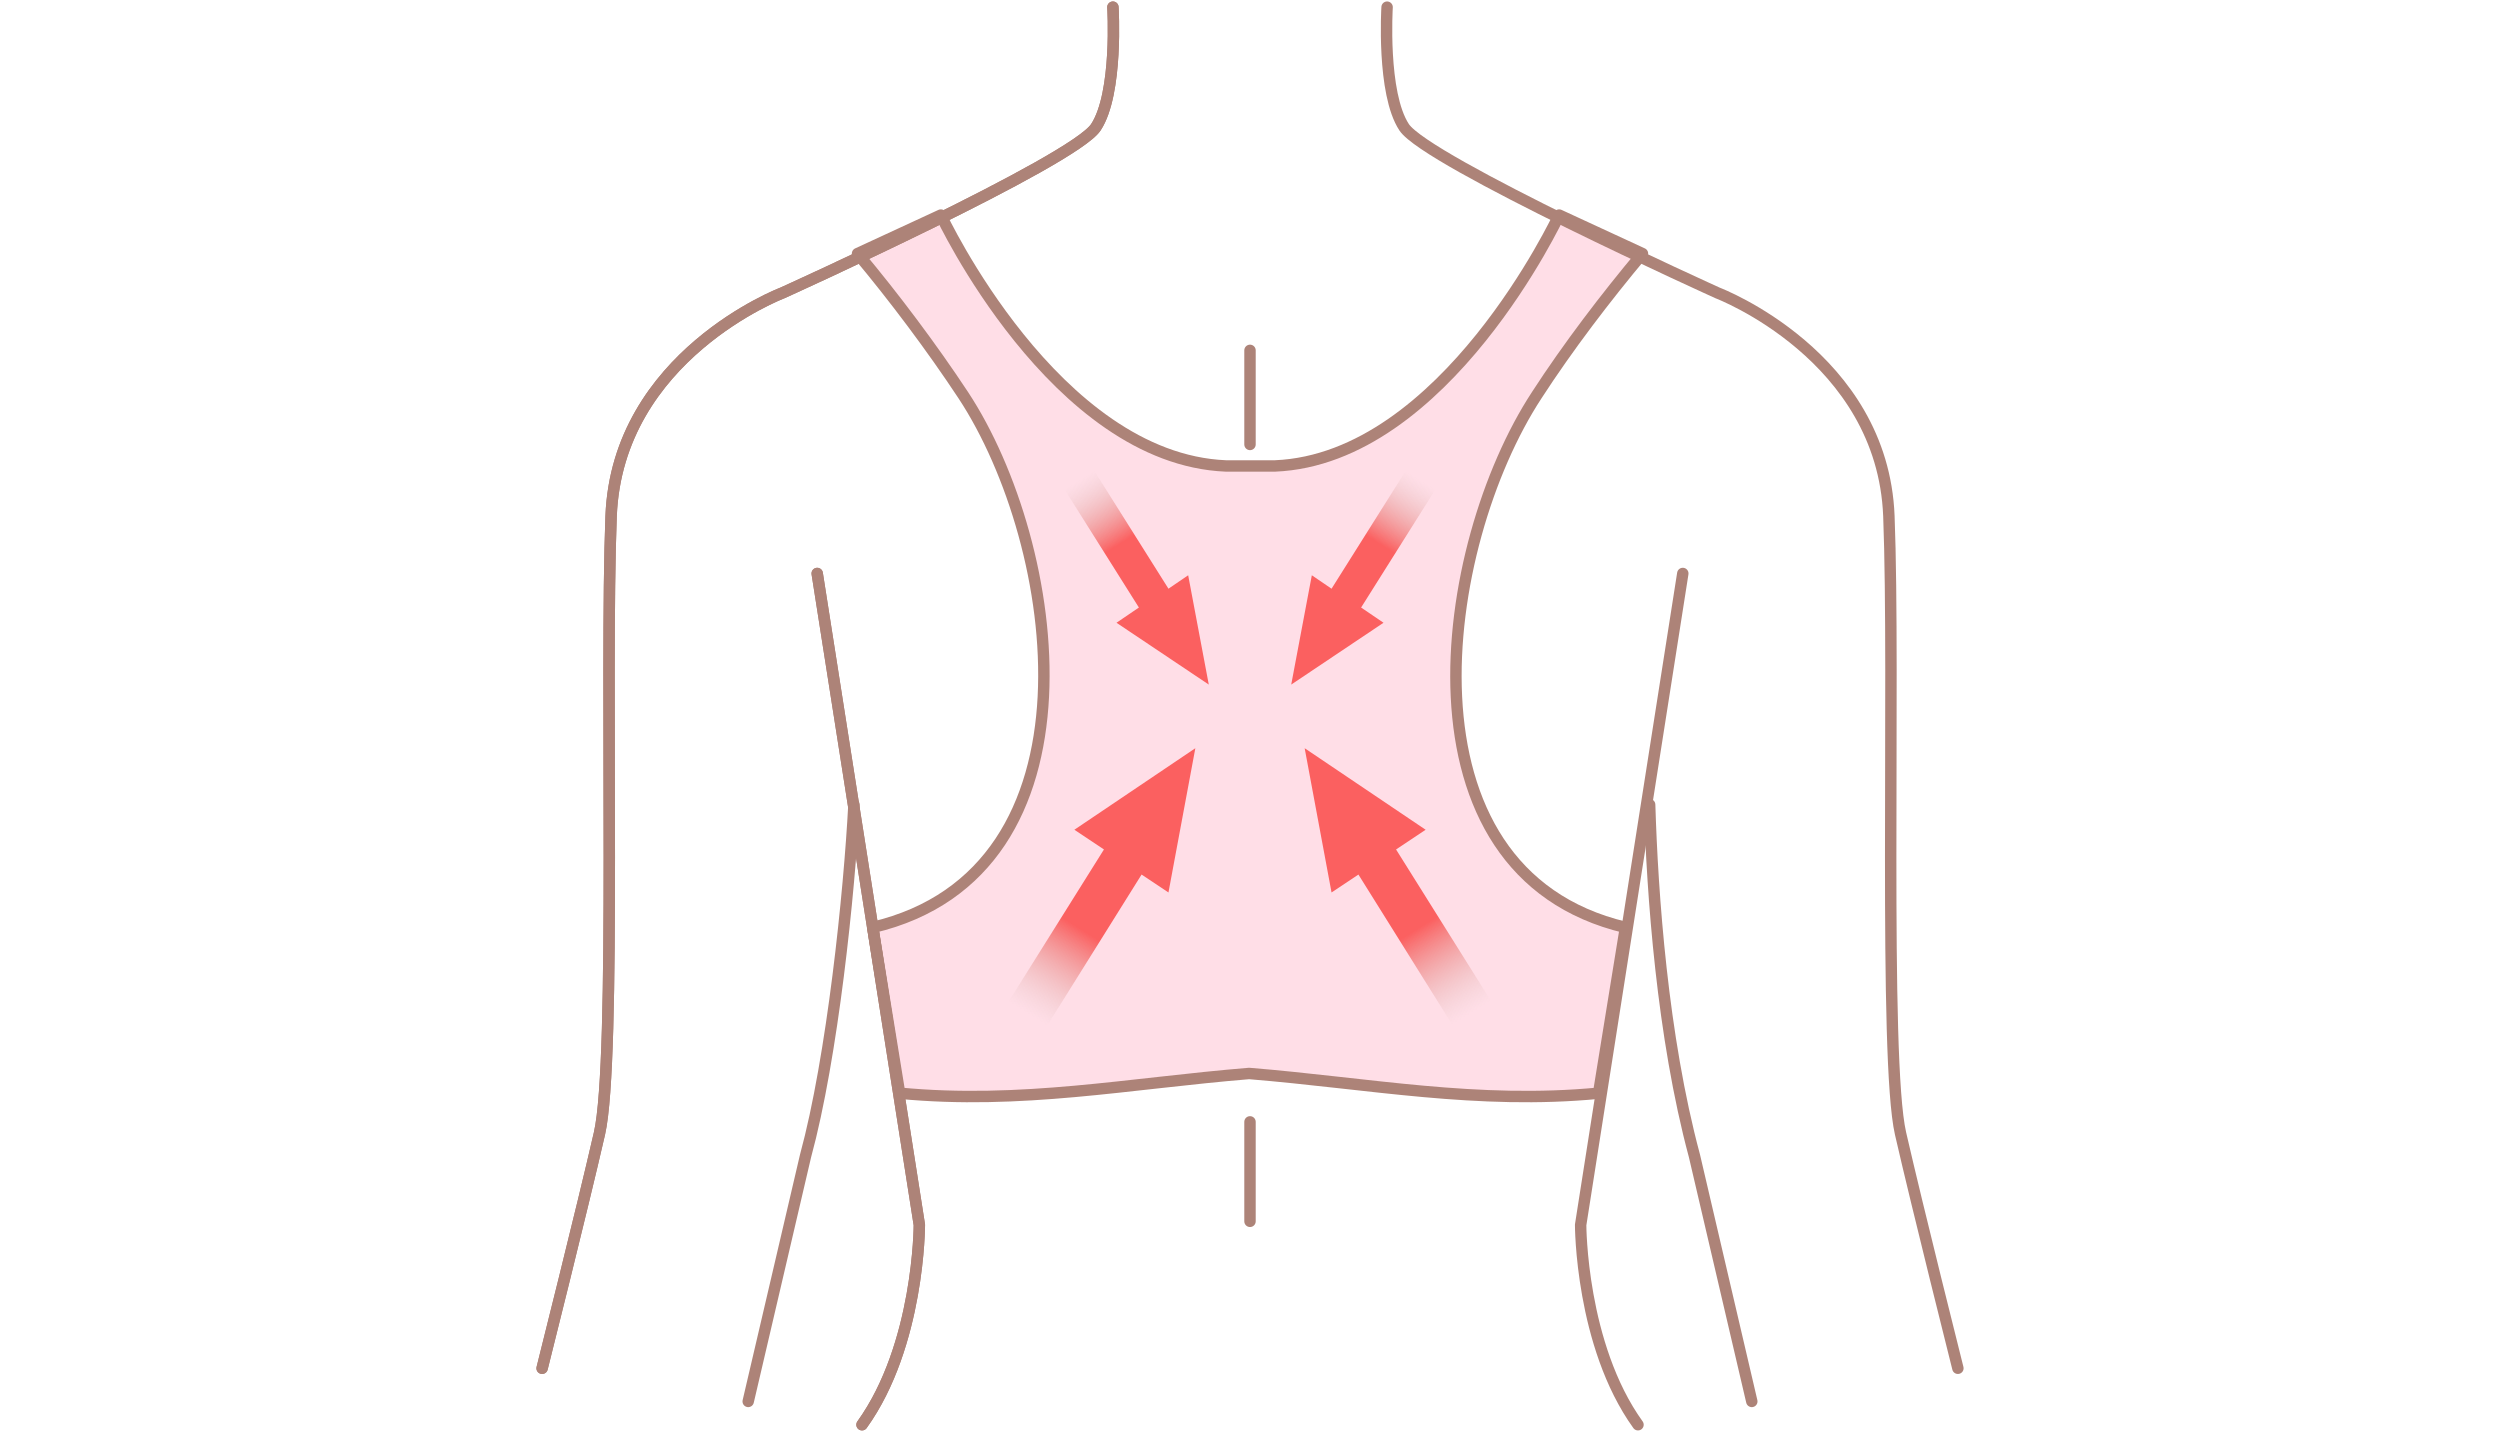 <svg xmlns="http://www.w3.org/2000/svg" viewBox="0 0 279 160"><style>.st0{fill:#ffdee7}.st1{fill:#e2f3ff}.st2{fill:none;stroke:#ad8378;stroke-width:1.2}.st2,.st3,.st4{stroke-linecap:round;stroke-linejoin:round;stroke-miterlimit:10}.st3{stroke-width:1.2;fill:#fff;stroke:#ad8378}.st4{fill:none;stroke:#ceb5ae}.st5,.st6{fill:#ffdee7}.st5{stroke:#ad8378;stroke-width:1.2;stroke-linecap:round;stroke-linejoin:round;stroke-miterlimit:10}.st6{opacity:.7}.st7{fill:#fff}.st8{fill:#ffffe7}.st9{fill:#fff4e1}.st10{opacity:.7;fill:#e2f3ff}.st11{fill:#a4d8ff}.st12{fill:#ebf4ff}.st13{fill:#bfbdb6}.st14{fill:#fefef6}.st15{fill:#e7f4f6}.st16{fill:#e8e5ff}.st17{fill:#ffe5ff}.st18{fill:#f3f4ff}.st19{fill:#ffdff2}.st20{fill:#cdffe7}.st21{fill:#e9dff2}.st22{fill:#e9ffa8}.st23{fill:#e1fdff}.st24{fill:#ffffeb}.st25{fill:none;stroke:#ad8378;stroke-width:1.465;stroke-linecap:round;stroke-linejoin:round;stroke-miterlimit:10}.st26{fill:#ffebf2}.st27{stroke:#ad8378;stroke-width:1.014;stroke-linecap:round;stroke-linejoin:round;stroke-miterlimit:10}.st27,.st28{fill:none}.st29,.st30{fill:none;stroke:#ad8378;stroke-miterlimit:10}.st29{stroke-width:1.014}.st30{stroke-linecap:round;stroke-linejoin:round}.st31{fill:#fb6060}.st32{fill:none;stroke:#ad8378;stroke-linecap:round;stroke-linejoin:round;stroke-miterlimit:10}.st32,.st33{stroke-width:1.209}.st33,.st34,.st35,.st36{stroke-linecap:round;stroke-linejoin:round;stroke-miterlimit:10}.st33{fill:#fff;stroke:#fb6060}.st34,.st35{fill:none;stroke:#ad8378;stroke-width:1.21}.st35{fill:#fff;stroke:#fb6060}.st36{fill:#ffdee7;stroke:#ad8378;stroke-width:1.209}.st37{opacity:.6}.st38{clip-path:url(#SVGID_2_)}.st39{fill:none;stroke:#fb6060;stroke-miterlimit:10}.st40{clip-path:url(#SVGID_4_)}.st41{fill:none;stroke:#ad8378;stroke-width:1.268;stroke-linecap:round;stroke-linejoin:round;stroke-miterlimit:10}.st42{fill:#fff3f8}.st43,.st44,.st45{fill:none;stroke:#ad8378;stroke-width:1.268;stroke-miterlimit:10}.st44,.st45{stroke-width:1.116;stroke-linecap:round;stroke-linejoin:round}.st45{stroke-width:1.236}.st46{opacity:.7}.st47{clip-path:url(#SVGID_6_)}.st48{clip-path:url(#SVGID_8_)}.st49{stroke:#ad8378;stroke-width:1.116;stroke-miterlimit:10}.st49,.st50,.st51{fill:none}.st50,.st51,.st52{stroke-miterlimit:10}.st50,.st51,.st52{stroke:#fb6060;stroke-width:3.347;stroke-linecap:round;stroke-linejoin:round}.st51,.st52{stroke:#ad8378;stroke-width:1.278}.st52{fill:#fff}.st53{clip-path:url(#SVGID_10_)}.st54{clip-path:url(#SVGID_12_)}.st55{fill:none;stroke:#ad8378;stroke-linecap:round;stroke-linejoin:round;stroke-miterlimit:10}.st55,.st56{stroke-width:1.272}.st56,.st57,.st58{stroke:#ad8378;stroke-linecap:round;stroke-linejoin:round;stroke-miterlimit:10}.st56{fill:#fff}.st57,.st58{fill:none;stroke-width:1.251}.st58{fill:#fff}.st59{fill:#ad8378}.st60,.st61{fill:none;stroke:#ad8378;stroke-width:1.188;stroke-miterlimit:10}.st61{stroke-linejoin:round}.st61,.st62{stroke-linecap:round}.st62,.st63,.st64{fill:none;stroke:#ad8378;stroke-width:1.269;stroke-linejoin:round;stroke-miterlimit:10}.st64{stroke-width:1.274;stroke-linecap:round}.st65{fill:url(#SVGID_13_)}.st66{fill:url(#SVGID_14_)}.st67{fill:url(#SVGID_15_)}.st68{fill:url(#SVGID_16_)}.st69{fill:none;stroke-width:1.425;stroke-linecap:round;stroke-linejoin:round}.st69,.st70,.st71,.st72{stroke:#ad8378;stroke-miterlimit:10}.st70{stroke-width:1.416;fill:#ffdee7}.st71,.st72{fill:none}.st71{stroke-linejoin:round;stroke-width:1.425}.st72{stroke-width:1.472}.st72,.st73{stroke-linecap:round;stroke-linejoin:round}.st73,.st74{fill:none;stroke:#ad8378;stroke-width:.736;stroke-miterlimit:10}.st75{fill:#444}.st76{fill:#666}.st77,.st78{fill:none;stroke:#fb6060;stroke-width:.8;stroke-miterlimit:10}.st78{stroke:#231815;stroke-width:.4}.st79,.st80,.st81,.st82,.st83{fill:none;stroke:#ad8378;stroke-width:.736;stroke-linecap:round;stroke-linejoin:round}.st80{stroke-dasharray:5.642,2.821}.st81{stroke-dasharray:5.509,2.755}.st82{stroke-dasharray:5.489,2.745}.st83{stroke-dasharray:5.608,2.804}.st84,.st85{fill:none;stroke:#231815;stroke-width:.6;stroke-miterlimit:10}.st85{stroke:#444;stroke-width:.303}.st86{clip-path:url(#SVGID_18_)}.st87,.st88{stroke:#fb6060;stroke-width:1.209}.st87,.st88,.st89{fill:none;stroke-linecap:round;stroke-linejoin:round}.st88{stroke-dasharray:4.851,4.851}.st89{stroke:#ad8378;stroke-width:.736;stroke-miterlimit:10;stroke-dasharray:5.516,2.758}.st90{clip-path:url(#SVGID_20_)}.st91,.st92,.st93{fill:none;stroke:#fb6060;stroke-width:1.2;stroke-miterlimit:10}.st92,.st93{stroke:#ad8378;stroke-width:1.503;stroke-linejoin:round}.st93{stroke-linecap:round}.st94{clip-path:url(#SVGID_22_)}.st95{fill:none;stroke:#ad8378;stroke-width:1.188;stroke-linecap:round;stroke-linejoin:round;stroke-miterlimit:10}.st96{clip-path:url(#SVGID_24_)}.st97{clip-path:url(#SVGID_26_)}.st98{fill:none;stroke:#fff;stroke-width:1.091;stroke-linejoin:round;stroke-miterlimit:10}.st99{clip-path:url(#SVGID_28_)}.st100{fill:none;stroke:#fff;stroke-width:1.2;stroke-miterlimit:10}.st101{clip-path:url(#SVGID_30_)}.st102,.st103,.st104{fill:none;stroke:#fff;stroke-width:2;stroke-miterlimit:10}.st103{stroke-dasharray:2.928,2.928}.st104{stroke-dasharray:2.822,2.822}.st105{stroke:#fb6060;stroke-width:8.701}.st105,.st106,.st107,.st108{fill:none;stroke-miterlimit:10}.st106{stroke:#ad8378;stroke-linecap:round;stroke-linejoin:round}.st106,.st107{stroke-width:.926}.st107,.st108{stroke-linecap:round;stroke-linejoin:round}.st107,.st108{stroke:#ceb5ae}.st108{stroke-width:1.395}.st109{opacity:.5;fill:#e2f3ff}.st110{fill:#fff}.st110,.st111{stroke-linecap:round;stroke:#ad8378;stroke-width:1.2;stroke-miterlimit:10}.st111,.st112{fill:#ffdee7}.st112,.st113,.st114,.st115,.st116{stroke:#ad8378;stroke-width:1.2;stroke-miterlimit:10}.st113{fill:#fff}.st114{fill:none}.st115,.st116{fill:#ffffe7}.st116{stroke-linecap:round;stroke-linejoin:round}.st117,.st118{fill:none;stroke:#fb6060;stroke-width:3.648;stroke-miterlimit:10}.st118{fill:#f3f4ff;stroke:#ad8378;stroke-width:1.2}.st118,.st119,.st120,.st121{stroke-linecap:round;stroke-linejoin:round}.st119{stroke:#ad8378;stroke-width:1.2;stroke-miterlimit:10;fill:#ffffeb}.st120,.st121{fill:none}.st120{stroke:#ad8378;stroke-miterlimit:10;stroke-width:2}.st121{stroke-width:1.618}.st121,.st122,.st123{stroke:#ad8378;stroke-miterlimit:10}.st122{stroke-width:1.095;stroke-linecap:round;stroke-linejoin:round;fill:none}.st123{fill:#d8cff2}.st123,.st124,.st125{stroke-width:1.095;stroke-linecap:round;stroke-linejoin:round}.st124{stroke:#ad8378;stroke-miterlimit:10;fill:#ffdeff}.st125{fill:#fffff7}.st125,.st126,.st127{stroke:#ad8378;stroke-miterlimit:10}.st126,.st127,.st128{stroke-linecap:round;stroke-linejoin:round}.st126{stroke-width:1.2;fill:#ffebf2}.st127,.st128{fill:none}.st127{stroke-width:1.4}.st128{stroke-miterlimit:10}.st128,.st129,.st130{stroke:#ad8378;stroke-width:1.235}.st129,.st130,.st131,.st132{stroke-miterlimit:10}.st129{stroke-linecap:round;stroke-linejoin:round;fill:#e9dff2}.st130,.st131{fill:none}.st131{stroke:#fb6060;stroke-width:2.095}.st132{fill:#fff4e1;stroke:#ad8378;stroke-width:1.4;stroke-linecap:round;stroke-linejoin:round}.st133,.st134{fill:none;stroke:#fb6060;stroke-miterlimit:10}.st135,.st136{fill:none}.st135,.st136,.st137{stroke-miterlimit:10}.st133{stroke-linecap:round;stroke-linejoin:round;stroke-dasharray:4,2;stroke-width:.698}.st134{stroke-width:2.371}.st135{stroke-width:1.6}.st135,.st136,.st137{stroke:#ad8378;stroke-linecap:round;stroke-linejoin:round}.st136{stroke-width:.79}.st137{fill:#fff;stroke-width:1.156}.st138{stroke-width:1.504}.st138,.st139,.st140,.st141{fill:none;stroke:#231815;stroke-miterlimit:10}.st139{stroke-width:.917}.st140{stroke-width:.92}.st141{stroke-width:1.509}.st142{stroke-width:.637}.st142,.st143,.st144,.st145,.st146,.st147{fill:none;stroke:#000;stroke-miterlimit:10}.st143{stroke-width:.621}.st144{stroke-width:2.424}.st145{stroke-width:.851}.st146{stroke-width:1.2}.st147{stroke-width:1.774}.st148{stroke-width:1.8}.st148,.st149{fill:none;stroke:#000;stroke-miterlimit:10}.st150{fill:#231815}.st151{stroke:#000;stroke-width:.913}.st151,.st152,.st153{fill:none;stroke-miterlimit:10}.st152{stroke-width:1.192;stroke:#000}.st153{stroke:#231815}.st154{clip-path:url(#SVGID_32_)}.st155{clip-path:url(#SVGID_34_)}.st156,.st157{stroke-linejoin:round}.st156{stroke:#ad8378;stroke-linecap:round;stroke-miterlimit:10;fill:#f3f4ff;stroke-width:1.095}.st157{fill:#fff;stroke-width:1.4}.st157,.st158,.st159,.st160,.st161{stroke:#ad8378;stroke-linecap:round;stroke-miterlimit:10}.st158{stroke-width:1.41;stroke-linejoin:round;fill:#ffffeb}.st159,.st160,.st161{fill:none}.st159{stroke-linejoin:round;stroke-width:1.438}.st160{stroke-width:1.2}.st161{stroke-width:1.438;stroke-linejoin:round}</style><g id="line"><path class="st0" d="M171.5 44.1c3.5-5.4 7.7-10.9 11.8-15.8L174 24s-12.7 27.2-31.7 28h-5.5c-19.1-.8-31.8-28-31.8-28l-9.3 4.3c4.1 4.9 8.3 10.5 11.8 15.8 11 16.7 16.2 53.2-10.1 59.4l3 18.5c13.5 1.3 25.6-1.1 39-2.2 13.4 1.1 25.5 3.5 39 2.2l3-18.5c-26.1-6.2-20.9-42.6-9.9-59.4z"/><path class="st64" d="M124.2.8s.6 9.6-1.9 13.4-35 18.5-35 18.5-18.4 7-19.1 24.9.6 60.6-1.3 68.9-6.4 26.2-6.4 26.2m34.8-62.9c-.5 9.7-2.4 28.2-5.4 39.2l-6.4 27.4"/><path class="st64" d="M91.2 64l11.4 72.7s0 13.4-6.4 22.3"/><path class="st64" d="M124.2.8s.6 9.6-1.9 13.4-35 18.5-35 18.5-18.4 7-19.1 24.9.6 60.6-1.3 68.9-6.4 26.2-6.4 26.2"/><path class="st64" d="M91.2 64l11.4 72.7s0 13.4-6.4 22.3M154.8.8s-.6 9.6 1.9 13.4c2.5 3.8 35 18.5 35 18.5s18.4 7 19.1 24.9-.6 60.6 1.3 68.9 6.4 26.2 6.4 26.2m-34.4-62.9c.3 9.9 1.4 25.8 5 39.2l6.4 27.4"/><path class="st64" d="M187.8 64l-11.4 72.7s0 13.4 6.4 22.3M139.5 39.1v10.5m0 75.6v11.1"/><linearGradient id="SVGID_2_" gradientUnits="userSpaceOnUse" x1="321.256" y1="1330.714" x2="326.74" y2="1317.087" gradientTransform="rotate(10.003 7175.862 -461.406)"><stop offset=".001" stop-color="#d6c1bb" stop-opacity="0"/><stop offset=".76" stop-color="#fb6060"/></linearGradient><path fill="url(#SVGID_2_)" d="M133.4 83.5l-13.5 9.1 3.3 2.2-14.1 22.5 4.3 2.7 14-22.4 3 2z"/><linearGradient id="SVGID_4_" gradientUnits="userSpaceOnUse" x1="14220.869" y1="-1117.346" x2="14226.353" y2="-1130.974" gradientTransform="scale(-1 1) rotate(9.997 -4.572 -82739.083)"><stop offset=".001" stop-color="#d6c1bb" stop-opacity="0"/><stop offset=".76" stop-color="#fb6060"/></linearGradient><path fill="url(#SVGID_4_)" d="M145.6 83.5l13.5 9.1-3.3 2.2 14.1 22.5-4.3 2.7-14-22.4-3 2z"/><linearGradient id="SVGID_6_" gradientUnits="userSpaceOnUse" x1="132.618" y1="186.088" x2="136.773" y2="175.761" gradientTransform="scale(1 -1) rotate(9.997 1496.742 -3.65)"><stop offset=".001" stop-color="#d6c1bb" stop-opacity="0"/><stop offset=".76" stop-color="#fb6060"/></linearGradient><path fill="url(#SVGID_6_)" d="M134.9 76.4l-10.3-6.9 2.5-1.7-10.7-17 3.3-2.1 10.7 17 2.2-1.5z"/><linearGradient id="SVGID_8_" gradientUnits="userSpaceOnUse" x1="14032.23" y1="-2261.973" x2="14036.386" y2="-2272.3" gradientTransform="rotate(-169.997 7196.772 -497.126)"><stop offset=".001" stop-color="#d6c1bb" stop-opacity="0"/><stop offset=".76" stop-color="#fb6060"/></linearGradient><path fill="url(#SVGID_8_)" d="M144.1 76.4l10.3-6.9-2.5-1.7 10.7-17-3.3-2.1-10.7 17-2.2-1.5z"/><path class="st64" d="M171.5 44.1c3.5-5.4 7.7-10.9 11.8-15.8L174 24s-12.7 27.2-31.7 28h-5.5c-19.1-.8-31.8-28-31.8-28l-9.3 4.3c4.1 4.9 8.3 10.5 11.8 15.8 11 16.7 16.2 53.2-10.1 59.4l3 18.5c13.5 1.3 25.6-1.1 39-2.2 13.4 1.1 25.5 3.5 39 2.2l3-18.5c-26.1-6.2-20.9-42.6-9.9-59.4z"/></g></svg>